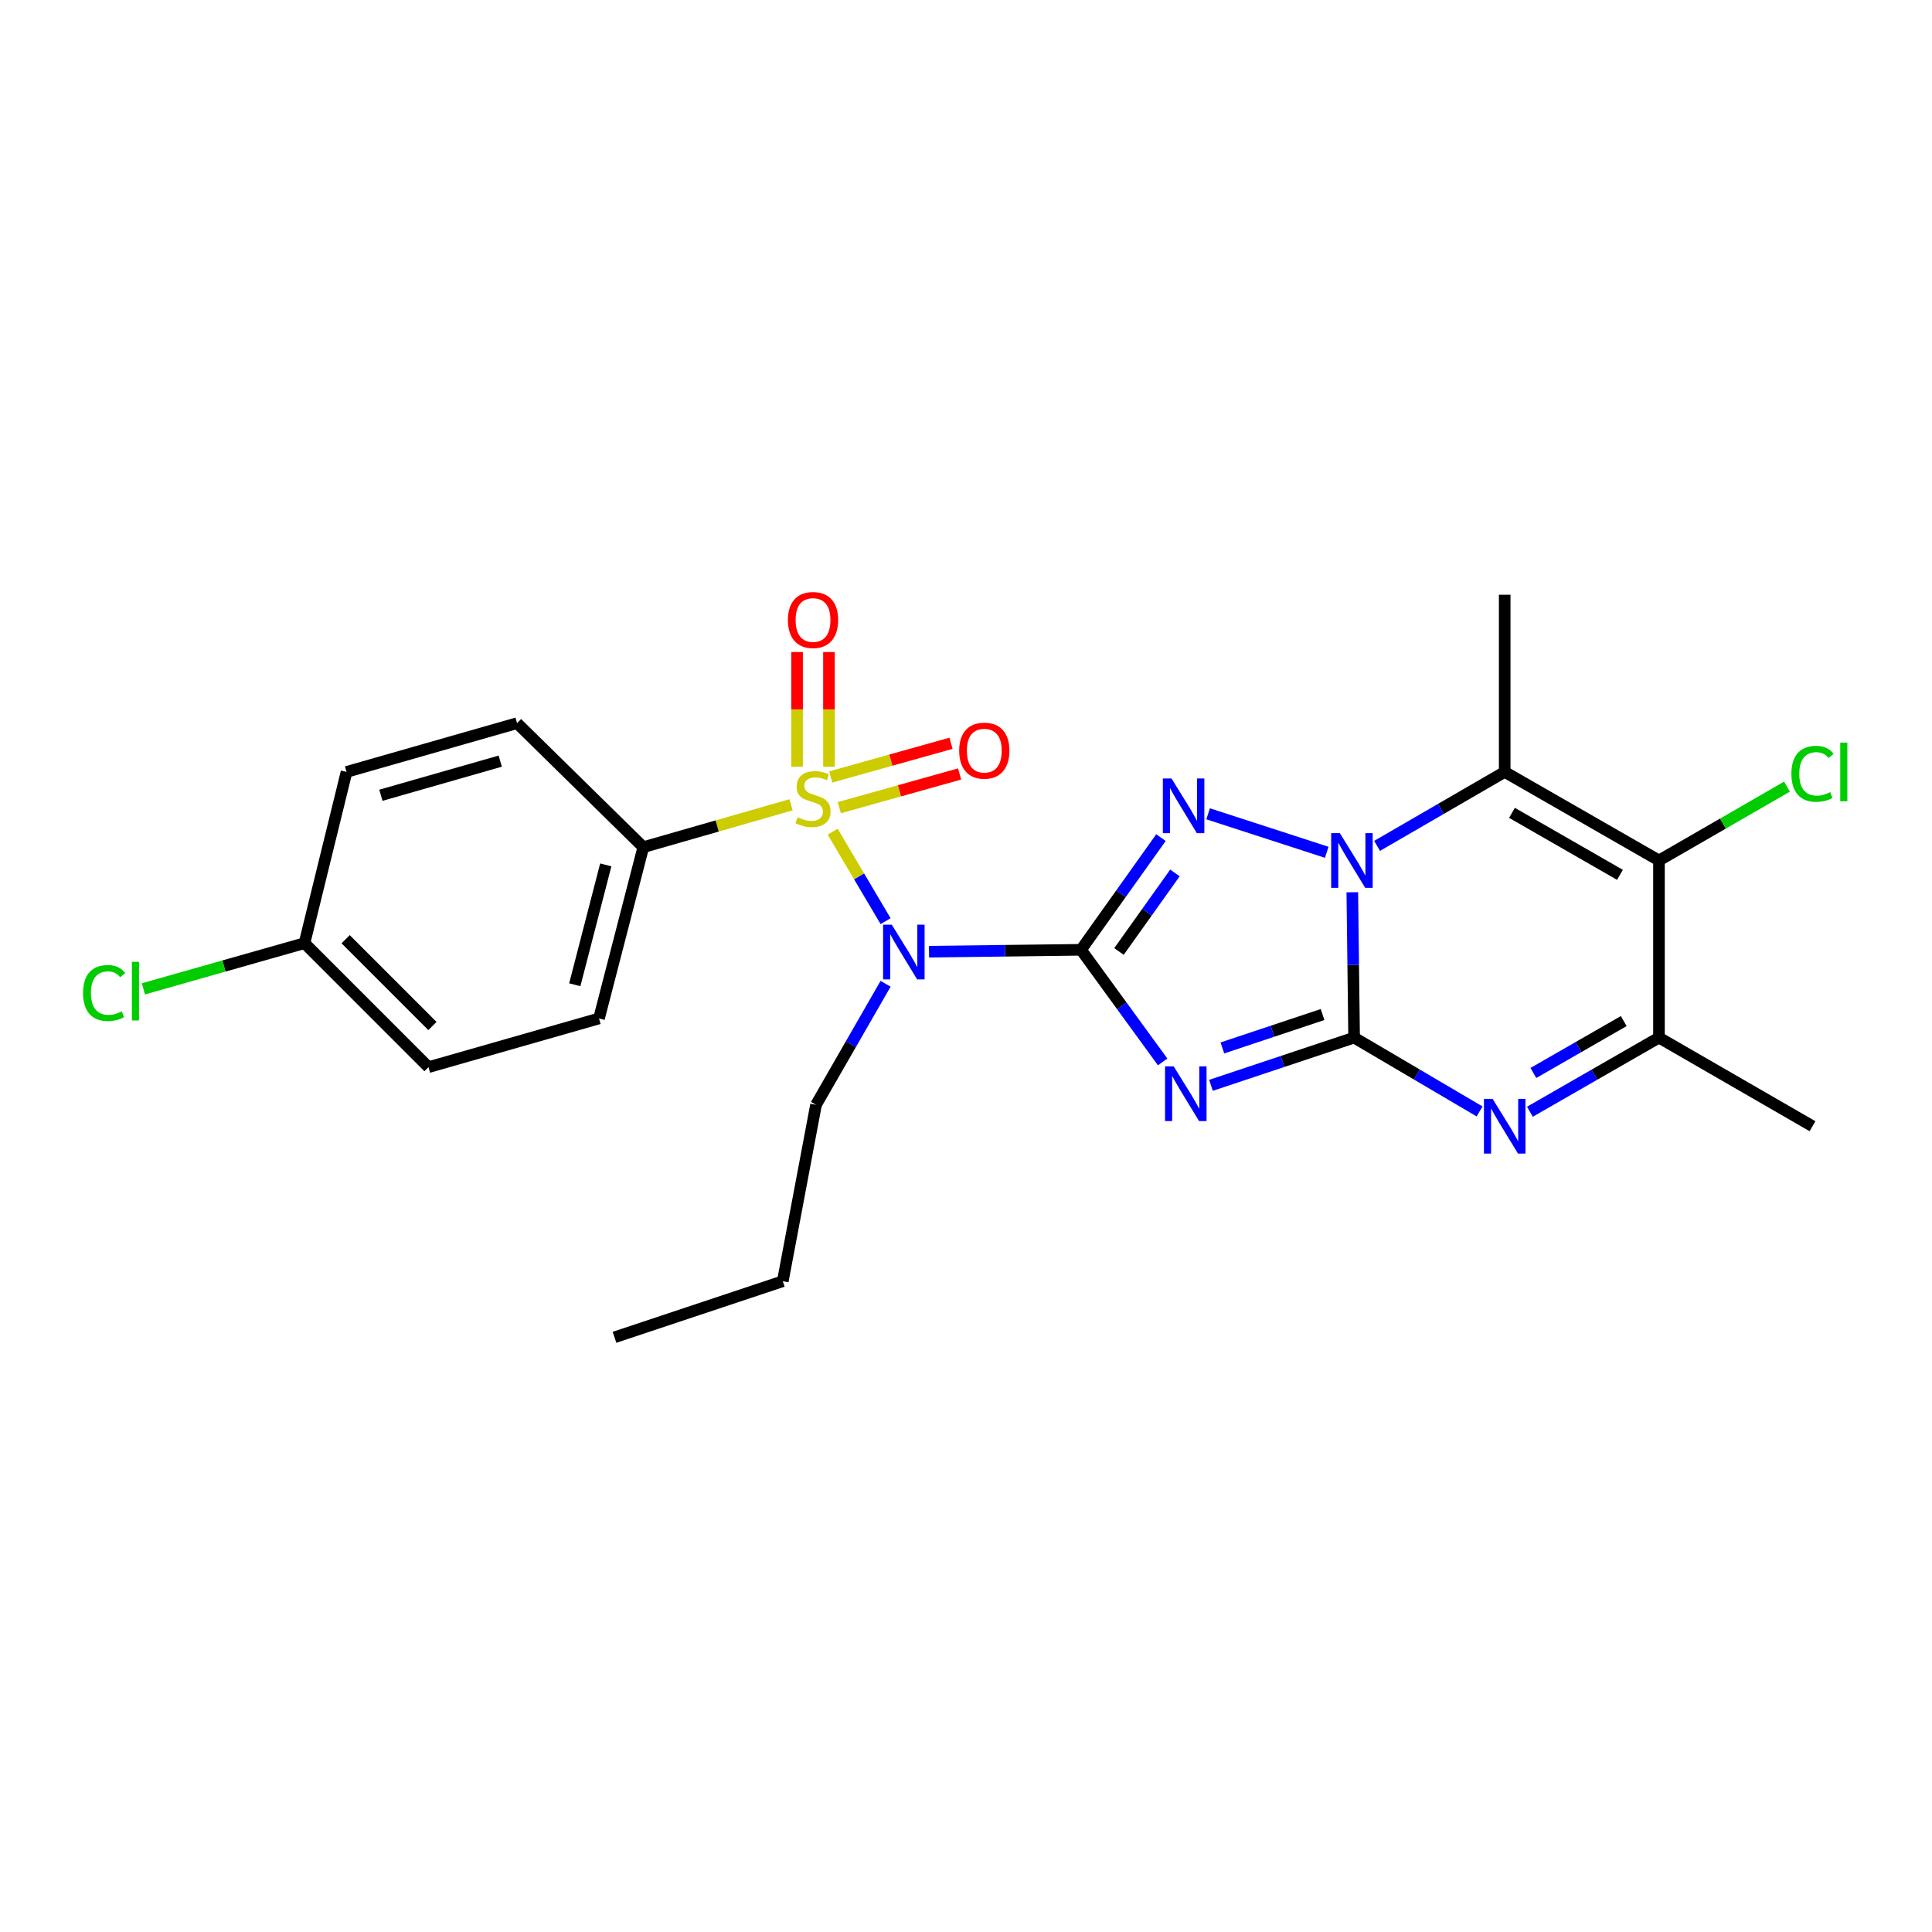 <?xml version='1.0' encoding='iso-8859-1'?>
<svg version='1.1' baseProfile='full'
              xmlns='http://www.w3.org/2000/svg'
                      xmlns:rdkit='http://www.rdkit.org/xml'
                      xmlns:xlink='http://www.w3.org/1999/xlink'
                  xml:space='preserve'
width='1000px' height='1000px' viewBox='0 0 1000 1000'>
<!-- END OF HEADER -->
<rect style='opacity:1.0;fill:#FFFFFF;stroke:none' width='1000' height='1000' x='0' y='0'> </rect>
<path class='bond-2' d='M 559.534,491.614 L 580.657,520.63' style='fill:none;fill-rule:evenodd;stroke:#000000;stroke-width:6px;stroke-linecap:butt;stroke-linejoin:miter;stroke-opacity:1' />
<path class='bond-2' d='M 580.657,520.63 L 601.781,549.646' style='fill:none;fill-rule:evenodd;stroke:#0000FF;stroke-width:6px;stroke-linecap:butt;stroke-linejoin:miter;stroke-opacity:1' />
<path class='bond-4' d='M 559.534,491.614 L 580.222,462.581' style='fill:none;fill-rule:evenodd;stroke:#000000;stroke-width:6px;stroke-linecap:butt;stroke-linejoin:miter;stroke-opacity:1' />
<path class='bond-4' d='M 580.222,462.581 L 600.91,433.547' style='fill:none;fill-rule:evenodd;stroke:#0000FF;stroke-width:6px;stroke-linecap:butt;stroke-linejoin:miter;stroke-opacity:1' />
<path class='bond-4' d='M 579.181,492.481 L 593.662,472.158' style='fill:none;fill-rule:evenodd;stroke:#000000;stroke-width:6px;stroke-linecap:butt;stroke-linejoin:miter;stroke-opacity:1' />
<path class='bond-4' d='M 593.662,472.158 L 608.144,451.834' style='fill:none;fill-rule:evenodd;stroke:#0000FF;stroke-width:6px;stroke-linecap:butt;stroke-linejoin:miter;stroke-opacity:1' />
<path class='bond-5' d='M 559.534,491.614 L 520.197,492.106' style='fill:none;fill-rule:evenodd;stroke:#000000;stroke-width:6px;stroke-linecap:butt;stroke-linejoin:miter;stroke-opacity:1' />
<path class='bond-5' d='M 520.197,492.106 L 480.861,492.597' style='fill:none;fill-rule:evenodd;stroke:#0000FF;stroke-width:6px;stroke-linecap:butt;stroke-linejoin:miter;stroke-opacity:1' />
<path class='bond-0' d='M 700.888,537.063 L 663.845,549.413' style='fill:none;fill-rule:evenodd;stroke:#000000;stroke-width:6px;stroke-linecap:butt;stroke-linejoin:miter;stroke-opacity:1' />
<path class='bond-0' d='M 663.845,549.413 L 626.802,561.764' style='fill:none;fill-rule:evenodd;stroke:#0000FF;stroke-width:6px;stroke-linecap:butt;stroke-linejoin:miter;stroke-opacity:1' />
<path class='bond-0' d='M 684.555,525.112 L 658.625,533.757' style='fill:none;fill-rule:evenodd;stroke:#000000;stroke-width:6px;stroke-linecap:butt;stroke-linejoin:miter;stroke-opacity:1' />
<path class='bond-0' d='M 658.625,533.757 L 632.695,542.402' style='fill:none;fill-rule:evenodd;stroke:#0000FF;stroke-width:6px;stroke-linecap:butt;stroke-linejoin:miter;stroke-opacity:1' />
<path class='bond-7' d='M 700.888,537.063 L 733.359,556.169' style='fill:none;fill-rule:evenodd;stroke:#000000;stroke-width:6px;stroke-linecap:butt;stroke-linejoin:miter;stroke-opacity:1' />
<path class='bond-7' d='M 733.359,556.169 L 765.83,575.276' style='fill:none;fill-rule:evenodd;stroke:#0000FF;stroke-width:6px;stroke-linecap:butt;stroke-linejoin:miter;stroke-opacity:1' />
<path class='bond-25' d='M 700.888,537.063 L 700.421,499.446' style='fill:none;fill-rule:evenodd;stroke:#000000;stroke-width:6px;stroke-linecap:butt;stroke-linejoin:miter;stroke-opacity:1' />
<path class='bond-25' d='M 700.421,499.446 L 699.955,461.828' style='fill:none;fill-rule:evenodd;stroke:#0000FF;stroke-width:6px;stroke-linecap:butt;stroke-linejoin:miter;stroke-opacity:1' />
<path class='bond-1' d='M 686.721,441.147 L 625.317,421.218' style='fill:none;fill-rule:evenodd;stroke:#0000FF;stroke-width:6px;stroke-linecap:butt;stroke-linejoin:miter;stroke-opacity:1' />
<path class='bond-6' d='M 712.776,437.827 L 745.804,418.684' style='fill:none;fill-rule:evenodd;stroke:#0000FF;stroke-width:6px;stroke-linecap:butt;stroke-linejoin:miter;stroke-opacity:1' />
<path class='bond-6' d='M 745.804,418.684 L 778.831,399.542' style='fill:none;fill-rule:evenodd;stroke:#000000;stroke-width:6px;stroke-linecap:butt;stroke-linejoin:miter;stroke-opacity:1' />
<path class='bond-3' d='M 430.988,430.483 L 444.685,453.637' style='fill:none;fill-rule:evenodd;stroke:#CCCC00;stroke-width:6px;stroke-linecap:butt;stroke-linejoin:miter;stroke-opacity:1' />
<path class='bond-3' d='M 444.685,453.637 L 458.381,476.791' style='fill:none;fill-rule:evenodd;stroke:#0000FF;stroke-width:6px;stroke-linecap:butt;stroke-linejoin:miter;stroke-opacity:1' />
<path class='bond-10' d='M 409.455,416.555 L 371.21,427.527' style='fill:none;fill-rule:evenodd;stroke:#CCCC00;stroke-width:6px;stroke-linecap:butt;stroke-linejoin:miter;stroke-opacity:1' />
<path class='bond-10' d='M 371.21,427.527 L 332.965,438.499' style='fill:none;fill-rule:evenodd;stroke:#000000;stroke-width:6px;stroke-linecap:butt;stroke-linejoin:miter;stroke-opacity:1' />
<path class='bond-11' d='M 434.428,418.052 L 465.56,409.329' style='fill:none;fill-rule:evenodd;stroke:#CCCC00;stroke-width:6px;stroke-linecap:butt;stroke-linejoin:miter;stroke-opacity:1' />
<path class='bond-11' d='M 465.56,409.329 L 496.692,400.607' style='fill:none;fill-rule:evenodd;stroke:#FF0000;stroke-width:6px;stroke-linecap:butt;stroke-linejoin:miter;stroke-opacity:1' />
<path class='bond-11' d='M 429.975,402.16 L 461.108,393.437' style='fill:none;fill-rule:evenodd;stroke:#CCCC00;stroke-width:6px;stroke-linecap:butt;stroke-linejoin:miter;stroke-opacity:1' />
<path class='bond-11' d='M 461.108,393.437 L 492.24,384.715' style='fill:none;fill-rule:evenodd;stroke:#FF0000;stroke-width:6px;stroke-linecap:butt;stroke-linejoin:miter;stroke-opacity:1' />
<path class='bond-12' d='M 429.072,396.863 L 429.072,367.176' style='fill:none;fill-rule:evenodd;stroke:#CCCC00;stroke-width:6px;stroke-linecap:butt;stroke-linejoin:miter;stroke-opacity:1' />
<path class='bond-12' d='M 429.072,367.176 L 429.072,337.489' style='fill:none;fill-rule:evenodd;stroke:#FF0000;stroke-width:6px;stroke-linecap:butt;stroke-linejoin:miter;stroke-opacity:1' />
<path class='bond-12' d='M 412.568,396.863 L 412.568,367.176' style='fill:none;fill-rule:evenodd;stroke:#CCCC00;stroke-width:6px;stroke-linecap:butt;stroke-linejoin:miter;stroke-opacity:1' />
<path class='bond-12' d='M 412.568,367.176 L 412.568,337.489' style='fill:none;fill-rule:evenodd;stroke:#FF0000;stroke-width:6px;stroke-linecap:butt;stroke-linejoin:miter;stroke-opacity:1' />
<path class='bond-17' d='M 458.377,509.2 L 440.373,540.52' style='fill:none;fill-rule:evenodd;stroke:#0000FF;stroke-width:6px;stroke-linecap:butt;stroke-linejoin:miter;stroke-opacity:1' />
<path class='bond-17' d='M 440.373,540.52 L 422.369,571.84' style='fill:none;fill-rule:evenodd;stroke:#000000;stroke-width:6px;stroke-linecap:butt;stroke-linejoin:miter;stroke-opacity:1' />
<path class='bond-8' d='M 778.831,399.542 L 858.682,445.376' style='fill:none;fill-rule:evenodd;stroke:#000000;stroke-width:6px;stroke-linecap:butt;stroke-linejoin:miter;stroke-opacity:1' />
<path class='bond-8' d='M 782.593,420.73 L 838.488,452.814' style='fill:none;fill-rule:evenodd;stroke:#000000;stroke-width:6px;stroke-linecap:butt;stroke-linejoin:miter;stroke-opacity:1' />
<path class='bond-16' d='M 778.831,399.542 L 778.831,307.836' style='fill:none;fill-rule:evenodd;stroke:#000000;stroke-width:6px;stroke-linecap:butt;stroke-linejoin:miter;stroke-opacity:1' />
<path class='bond-9' d='M 791.873,575.435 L 825.277,556.249' style='fill:none;fill-rule:evenodd;stroke:#0000FF;stroke-width:6px;stroke-linecap:butt;stroke-linejoin:miter;stroke-opacity:1' />
<path class='bond-9' d='M 825.277,556.249 L 858.682,537.063' style='fill:none;fill-rule:evenodd;stroke:#000000;stroke-width:6px;stroke-linecap:butt;stroke-linejoin:miter;stroke-opacity:1' />
<path class='bond-9' d='M 793.675,555.368 L 817.058,541.938' style='fill:none;fill-rule:evenodd;stroke:#0000FF;stroke-width:6px;stroke-linecap:butt;stroke-linejoin:miter;stroke-opacity:1' />
<path class='bond-9' d='M 817.058,541.938 L 840.441,528.508' style='fill:none;fill-rule:evenodd;stroke:#000000;stroke-width:6px;stroke-linecap:butt;stroke-linejoin:miter;stroke-opacity:1' />
<path class='bond-13' d='M 858.682,445.376 L 891.808,426.269' style='fill:none;fill-rule:evenodd;stroke:#000000;stroke-width:6px;stroke-linecap:butt;stroke-linejoin:miter;stroke-opacity:1' />
<path class='bond-13' d='M 891.808,426.269 L 924.933,407.163' style='fill:none;fill-rule:evenodd;stroke:#00CC00;stroke-width:6px;stroke-linecap:butt;stroke-linejoin:miter;stroke-opacity:1' />
<path class='bond-26' d='M 858.682,445.376 L 858.682,537.063' style='fill:none;fill-rule:evenodd;stroke:#000000;stroke-width:6px;stroke-linecap:butt;stroke-linejoin:miter;stroke-opacity:1' />
<path class='bond-22' d='M 858.682,537.063 L 938.147,582.925' style='fill:none;fill-rule:evenodd;stroke:#000000;stroke-width:6px;stroke-linecap:butt;stroke-linejoin:miter;stroke-opacity:1' />
<path class='bond-14' d='M 332.965,438.499 L 310.043,527.143' style='fill:none;fill-rule:evenodd;stroke:#000000;stroke-width:6px;stroke-linecap:butt;stroke-linejoin:miter;stroke-opacity:1' />
<path class='bond-14' d='M 313.549,447.664 L 297.503,509.715' style='fill:none;fill-rule:evenodd;stroke:#000000;stroke-width:6px;stroke-linecap:butt;stroke-linejoin:miter;stroke-opacity:1' />
<path class='bond-15' d='M 332.965,438.499 L 267.629,374.309' style='fill:none;fill-rule:evenodd;stroke:#000000;stroke-width:6px;stroke-linecap:butt;stroke-linejoin:miter;stroke-opacity:1' />
<path class='bond-20' d='M 310.043,527.143 L 221.785,552.357' style='fill:none;fill-rule:evenodd;stroke:#000000;stroke-width:6px;stroke-linecap:butt;stroke-linejoin:miter;stroke-opacity:1' />
<path class='bond-19' d='M 267.629,374.309 L 179.371,399.542' style='fill:none;fill-rule:evenodd;stroke:#000000;stroke-width:6px;stroke-linecap:butt;stroke-linejoin:miter;stroke-opacity:1' />
<path class='bond-19' d='M 258.927,393.962 L 197.146,411.625' style='fill:none;fill-rule:evenodd;stroke:#000000;stroke-width:6px;stroke-linecap:butt;stroke-linejoin:miter;stroke-opacity:1' />
<path class='bond-23' d='M 422.369,571.84 L 405.169,663.152' style='fill:none;fill-rule:evenodd;stroke:#000000;stroke-width:6px;stroke-linecap:butt;stroke-linejoin:miter;stroke-opacity:1' />
<path class='bond-18' d='M 157.604,488.176 L 179.371,399.542' style='fill:none;fill-rule:evenodd;stroke:#000000;stroke-width:6px;stroke-linecap:butt;stroke-linejoin:miter;stroke-opacity:1' />
<path class='bond-21' d='M 157.604,488.176 L 115.912,500.006' style='fill:none;fill-rule:evenodd;stroke:#000000;stroke-width:6px;stroke-linecap:butt;stroke-linejoin:miter;stroke-opacity:1' />
<path class='bond-21' d='M 115.912,500.006 L 74.221,511.837' style='fill:none;fill-rule:evenodd;stroke:#00CC00;stroke-width:6px;stroke-linecap:butt;stroke-linejoin:miter;stroke-opacity:1' />
<path class='bond-27' d='M 157.604,488.176 L 221.785,552.357' style='fill:none;fill-rule:evenodd;stroke:#000000;stroke-width:6px;stroke-linecap:butt;stroke-linejoin:miter;stroke-opacity:1' />
<path class='bond-27' d='M 178.901,486.133 L 223.828,531.06' style='fill:none;fill-rule:evenodd;stroke:#000000;stroke-width:6px;stroke-linecap:butt;stroke-linejoin:miter;stroke-opacity:1' />
<path class='bond-24' d='M 405.169,663.152 L 318.066,692.189' style='fill:none;fill-rule:evenodd;stroke:#000000;stroke-width:6px;stroke-linecap:butt;stroke-linejoin:miter;stroke-opacity:1' />
<path  class='atom-2' d='M 693.491 431.216
L 702.771 446.216
Q 703.691 447.696, 705.171 450.376
Q 706.651 453.056, 706.731 453.216
L 706.731 431.216
L 710.491 431.216
L 710.491 459.536
L 706.611 459.536
L 696.651 443.136
Q 695.491 441.216, 694.251 439.016
Q 693.051 436.816, 692.691 436.136
L 692.691 459.536
L 689.011 459.536
L 689.011 431.216
L 693.491 431.216
' fill='#0000FF'/>
<path  class='atom-3' d='M 607.507 551.95
L 616.787 566.95
Q 617.707 568.43, 619.187 571.11
Q 620.667 573.79, 620.747 573.95
L 620.747 551.95
L 624.507 551.95
L 624.507 580.27
L 620.627 580.27
L 610.667 563.87
Q 609.507 561.95, 608.267 559.75
Q 607.067 557.55, 606.707 556.87
L 606.707 580.27
L 603.027 580.27
L 603.027 551.95
L 607.507 551.95
' fill='#0000FF'/>
<path  class='atom-4' d='M 412.82 423.015
Q 413.14 423.135, 414.46 423.695
Q 415.78 424.255, 417.22 424.615
Q 418.7 424.935, 420.14 424.935
Q 422.82 424.935, 424.38 423.655
Q 425.94 422.335, 425.94 420.055
Q 425.94 418.495, 425.14 417.535
Q 424.38 416.575, 423.18 416.055
Q 421.98 415.535, 419.98 414.935
Q 417.46 414.175, 415.94 413.455
Q 414.46 412.735, 413.38 411.215
Q 412.34 409.695, 412.34 407.135
Q 412.34 403.575, 414.74 401.375
Q 417.18 399.175, 421.98 399.175
Q 425.26 399.175, 428.98 400.735
L 428.06 403.815
Q 424.66 402.415, 422.1 402.415
Q 419.34 402.415, 417.82 403.575
Q 416.3 404.695, 416.34 406.655
Q 416.34 408.175, 417.1 409.095
Q 417.9 410.015, 419.02 410.535
Q 420.18 411.055, 422.1 411.655
Q 424.66 412.455, 426.18 413.255
Q 427.7 414.055, 428.78 415.695
Q 429.9 417.295, 429.9 420.055
Q 429.9 423.975, 427.26 426.095
Q 424.66 428.175, 420.3 428.175
Q 417.78 428.175, 415.86 427.615
Q 413.98 427.095, 411.74 426.175
L 412.82 423.015
' fill='#CCCC00'/>
<path  class='atom-5' d='M 606.37 402.94
L 615.65 417.94
Q 616.57 419.42, 618.05 422.1
Q 619.53 424.78, 619.61 424.94
L 619.61 402.94
L 623.37 402.94
L 623.37 431.26
L 619.49 431.26
L 609.53 414.86
Q 608.37 412.94, 607.13 410.74
Q 605.93 408.54, 605.57 407.86
L 605.57 431.26
L 601.89 431.26
L 601.89 402.94
L 606.37 402.94
' fill='#0000FF'/>
<path  class='atom-6' d='M 461.568 478.6
L 470.848 493.6
Q 471.768 495.08, 473.248 497.76
Q 474.728 500.44, 474.808 500.6
L 474.808 478.6
L 478.568 478.6
L 478.568 506.92
L 474.688 506.92
L 464.728 490.52
Q 463.568 488.6, 462.328 486.4
Q 461.128 484.2, 460.768 483.52
L 460.768 506.92
L 457.088 506.92
L 457.088 478.6
L 461.568 478.6
' fill='#0000FF'/>
<path  class='atom-8' d='M 772.571 568.765
L 781.851 583.765
Q 782.771 585.245, 784.251 587.925
Q 785.731 590.605, 785.811 590.765
L 785.811 568.765
L 789.571 568.765
L 789.571 597.085
L 785.691 597.085
L 775.731 580.685
Q 774.571 578.765, 773.331 576.565
Q 772.131 574.365, 771.771 573.685
L 771.771 597.085
L 768.091 597.085
L 768.091 568.765
L 772.571 568.765
' fill='#0000FF'/>
<path  class='atom-12' d='M 496.472 388.537
Q 496.472 381.737, 499.832 377.937
Q 503.192 374.137, 509.472 374.137
Q 515.752 374.137, 519.112 377.937
Q 522.472 381.737, 522.472 388.537
Q 522.472 395.417, 519.072 399.337
Q 515.672 403.217, 509.472 403.217
Q 503.232 403.217, 499.832 399.337
Q 496.472 395.457, 496.472 388.537
M 509.472 400.017
Q 513.792 400.017, 516.112 397.137
Q 518.472 394.217, 518.472 388.537
Q 518.472 382.977, 516.112 380.177
Q 513.792 377.337, 509.472 377.337
Q 505.152 377.337, 502.792 380.137
Q 500.472 382.937, 500.472 388.537
Q 500.472 394.257, 502.792 397.137
Q 505.152 400.017, 509.472 400.017
' fill='#FF0000'/>
<path  class='atom-13' d='M 407.82 320.908
Q 407.82 314.108, 411.18 310.308
Q 414.54 306.508, 420.82 306.508
Q 427.1 306.508, 430.46 310.308
Q 433.82 314.108, 433.82 320.908
Q 433.82 327.788, 430.42 331.708
Q 427.02 335.588, 420.82 335.588
Q 414.58 335.588, 411.18 331.708
Q 407.82 327.828, 407.82 320.908
M 420.82 332.388
Q 425.14 332.388, 427.46 329.508
Q 429.82 326.588, 429.82 320.908
Q 429.82 315.348, 427.46 312.548
Q 425.14 309.708, 420.82 309.708
Q 416.5 309.708, 414.14 312.508
Q 411.82 315.308, 411.82 320.908
Q 411.82 326.628, 414.14 329.508
Q 416.5 332.388, 420.82 332.388
' fill='#FF0000'/>
<path  class='atom-14' d='M 927.227 400.522
Q 927.227 393.482, 930.507 389.802
Q 933.827 386.082, 940.107 386.082
Q 945.947 386.082, 949.067 390.202
L 946.427 392.362
Q 944.147 389.362, 940.107 389.362
Q 935.827 389.362, 933.547 392.242
Q 931.307 395.082, 931.307 400.522
Q 931.307 406.122, 933.627 409.002
Q 935.987 411.882, 940.547 411.882
Q 943.667 411.882, 947.307 410.002
L 948.427 413.002
Q 946.947 413.962, 944.707 414.522
Q 942.467 415.082, 939.987 415.082
Q 933.827 415.082, 930.507 411.322
Q 927.227 407.562, 927.227 400.522
' fill='#00CC00'/>
<path  class='atom-14' d='M 952.507 384.362
L 956.187 384.362
L 956.187 414.722
L 952.507 414.722
L 952.507 384.362
' fill='#00CC00'/>
<path  class='atom-22' d='M 42.987 513.985
Q 42.987 506.945, 46.267 503.265
Q 49.587 499.545, 55.867 499.545
Q 61.707 499.545, 64.827 503.665
L 62.187 505.825
Q 59.907 502.825, 55.867 502.825
Q 51.587 502.825, 49.307 505.705
Q 47.067 508.545, 47.067 513.985
Q 47.067 519.585, 49.387 522.465
Q 51.747 525.345, 56.307 525.345
Q 59.427 525.345, 63.067 523.465
L 64.187 526.465
Q 62.707 527.425, 60.467 527.985
Q 58.227 528.545, 55.747 528.545
Q 49.587 528.545, 46.267 524.785
Q 42.987 521.025, 42.987 513.985
' fill='#00CC00'/>
<path  class='atom-22' d='M 68.267 497.825
L 71.947 497.825
L 71.947 528.185
L 68.267 528.185
L 68.267 497.825
' fill='#00CC00'/>
</svg>
